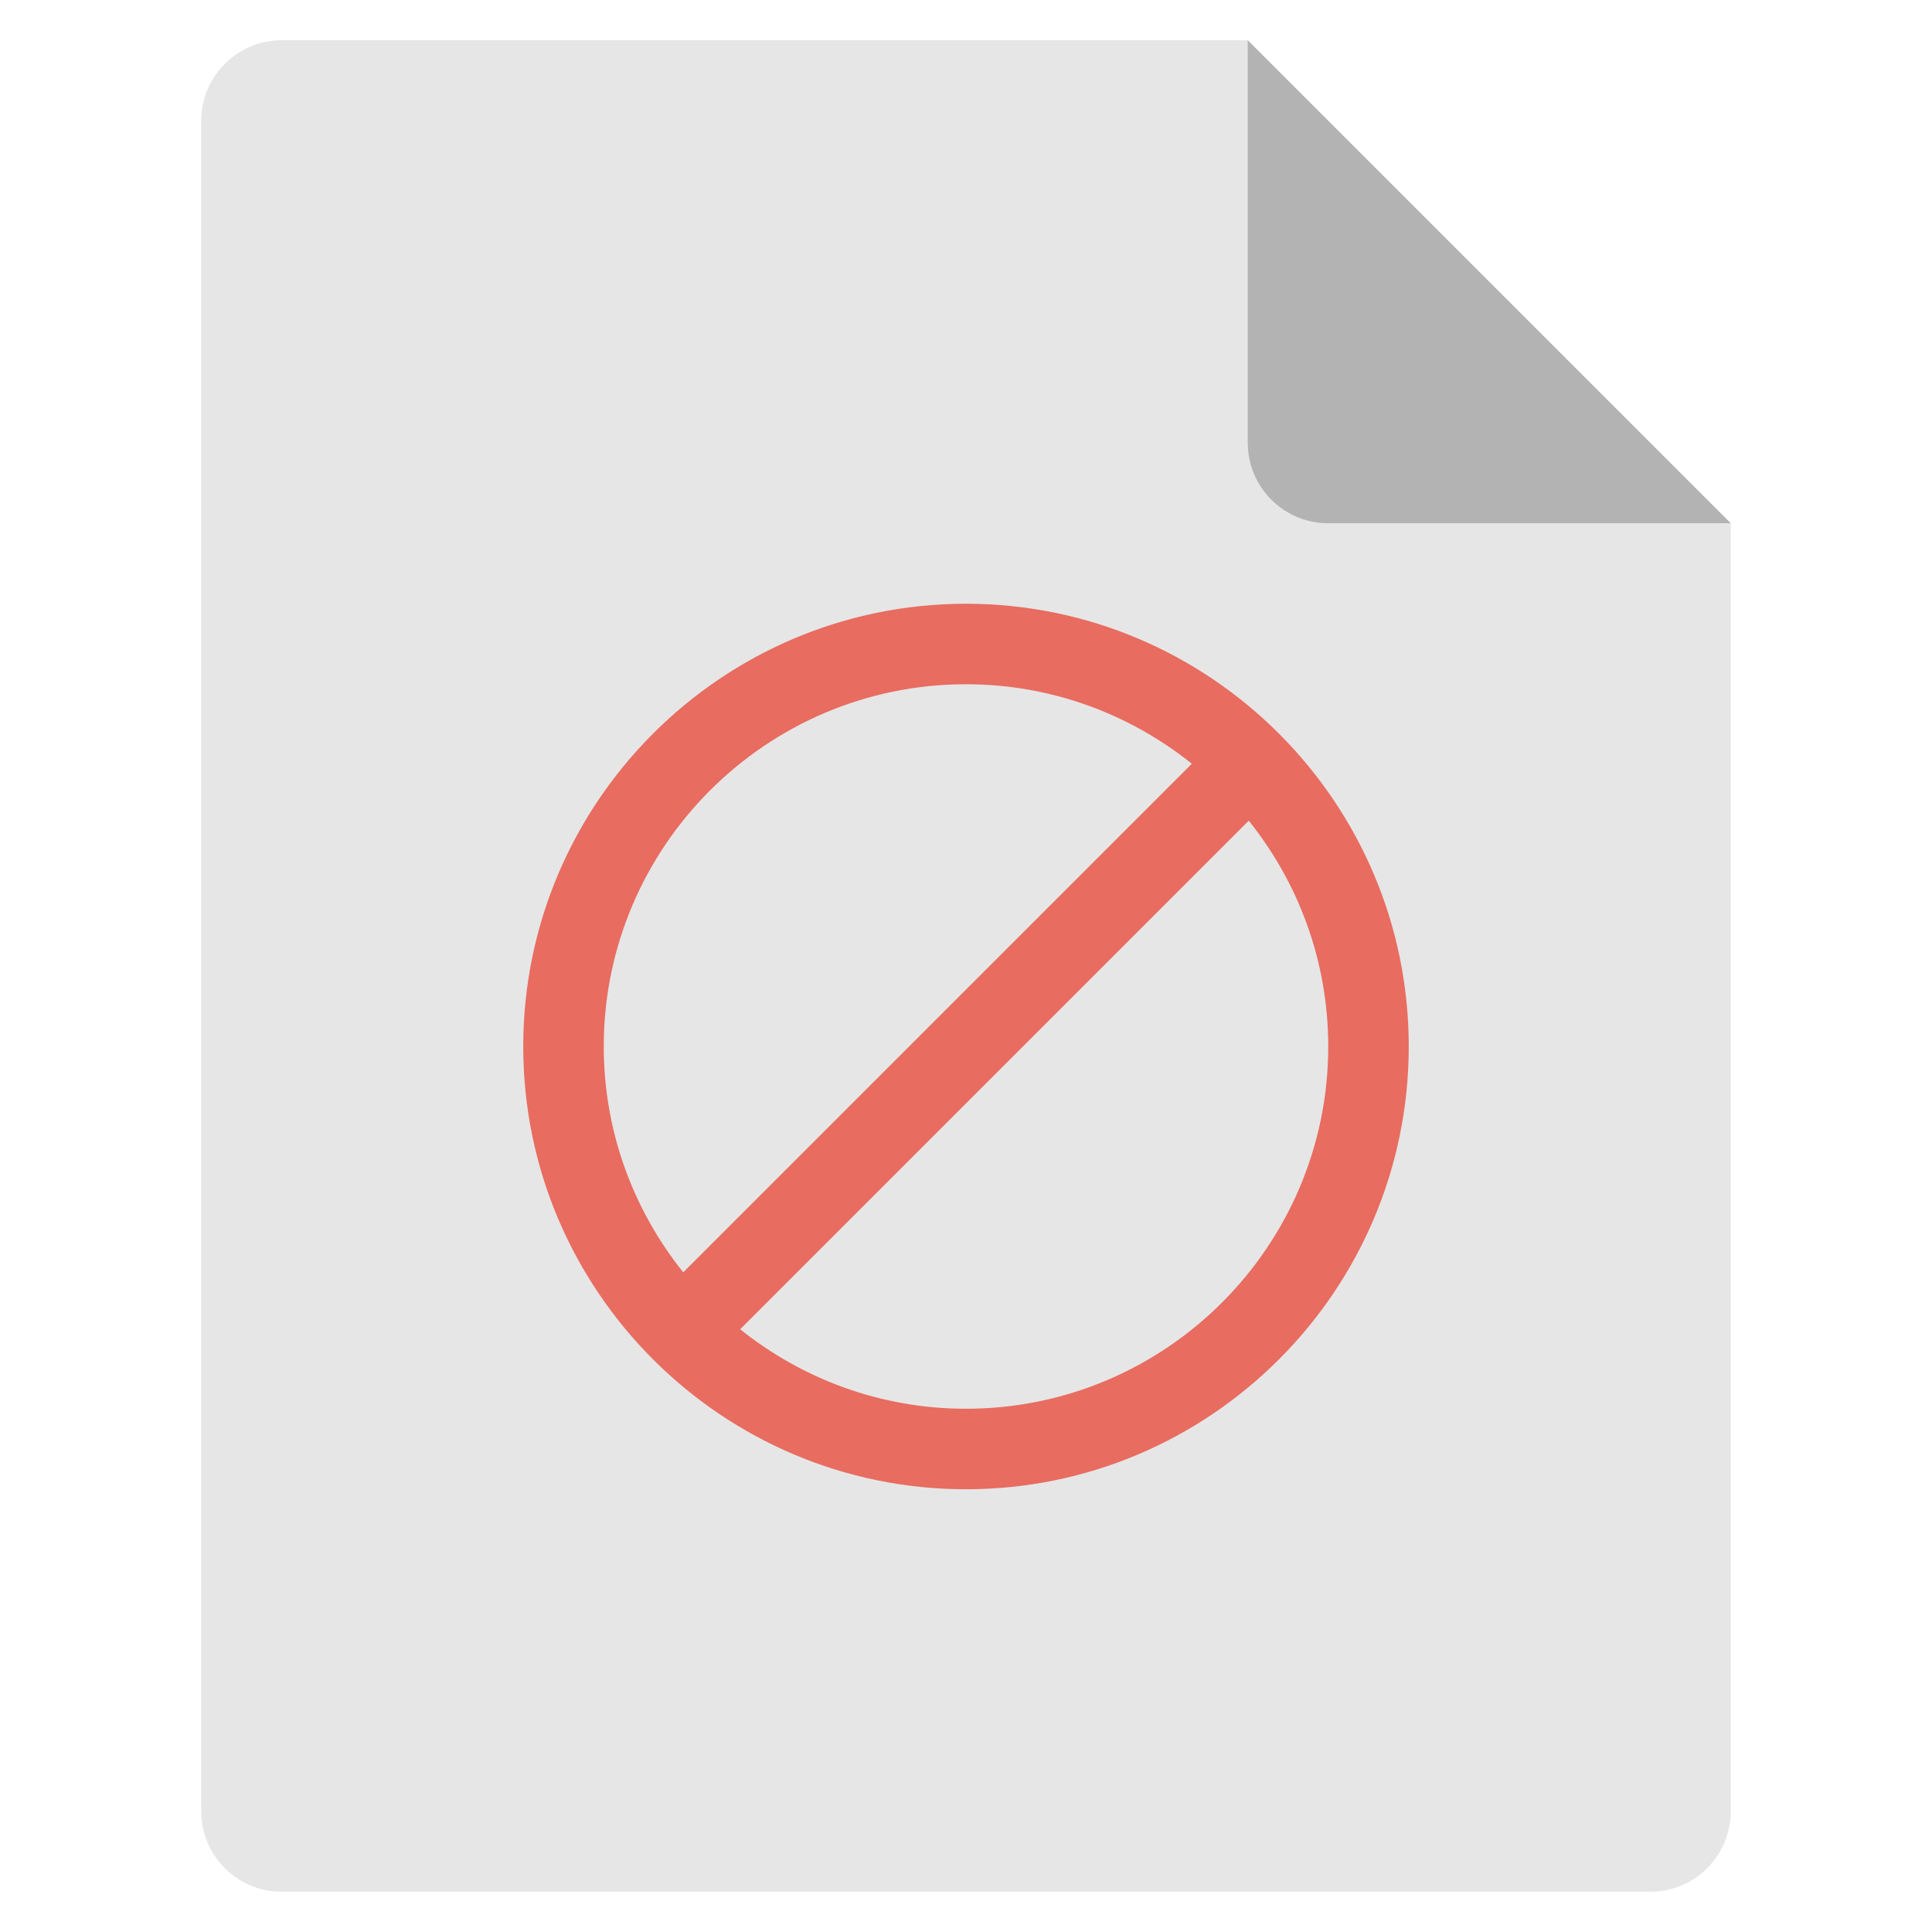 <svg xmlns="http://www.w3.org/2000/svg" viewBox="0 0 48 48" width="48" height="48"><g class="nc-icon-wrapper"><path fill="#E6E6E6" d="M41,47H7c-1.105,0-2-0.895-2-2V3c0-1.105,0.895-2,2-2l24,0l12,12v32C43,46.105,42.105,47,41,47z"></path> <path fill="#B3B3B3" d="M31,1v10c0,1.105,0.895,2,2,2h10L31,1z"></path> <path fill="#E86C60" d="M24,15c-6.065,0-11,4.935-11,11s4.935,11,11,11s11-4.935,11-11S30.065,15,24,15z M15,26c0-4.962,4.037-9,9-9 c2.122,0,4.071,0.742,5.611,1.975L16.975,31.611C15.742,30.07,15,28.122,15,26z M24,35c-2.122,0-4.071-0.742-5.611-1.975 l12.636-12.636C32.258,21.929,33,23.878,33,26C33,30.962,28.963,35,24,35z"></path></g></svg>
